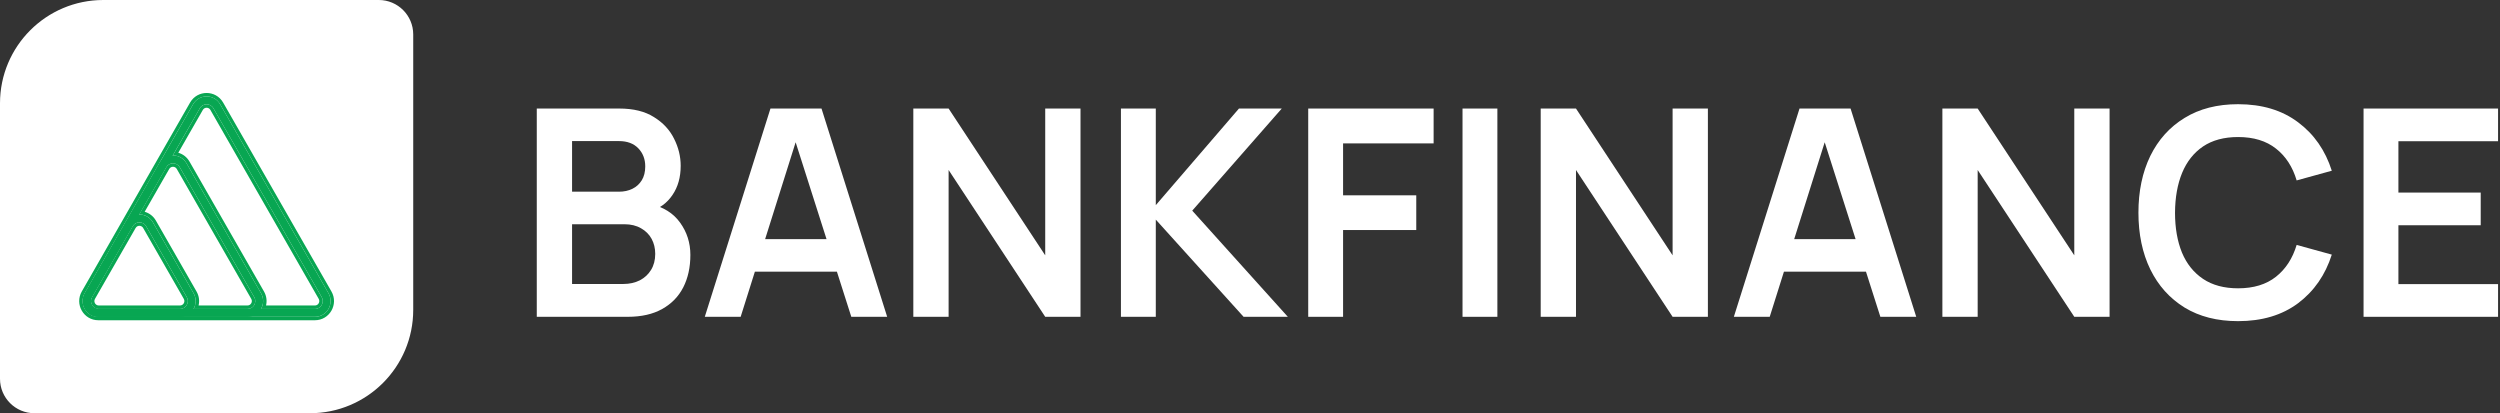 <svg xmlns="http://www.w3.org/2000/svg" width="363" height="60" viewBox="0 0 363 60" fill="none"><rect x="0" y="0" width="363" height="60" fill="#333333" stroke="none"/><path d="M0 15C0 6.716 6.716 0 15 0H55C57.761 0 60 2.239 60 5V45C60 53.284 53.284 60 45 60H5C2.239 60 0 57.761 0 55V15Z" fill="white"></path><path fill-rule="evenodd" clip-rule="evenodd" d="M46.71 43.143L30.983 15.714C30.546 14.952 29.454 14.952 29.017 15.714L13.29 43.143C12.854 43.905 13.4 44.857 14.273 44.857H45.727C46.6 44.857 47.146 43.905 46.71 43.143ZM31.966 15.143C31.092 13.619 28.908 13.619 28.034 15.143L12.307 42.571C11.434 44.095 12.526 46 14.273 46H45.727C47.474 46 48.566 44.095 47.693 42.571L31.966 15.143Z" fill="#08A652"></path><path fill-rule="evenodd" clip-rule="evenodd" d="M36.915 43.143L26.102 24.286C25.666 23.524 24.574 23.524 24.137 24.286L13.325 43.143C12.888 43.905 13.434 44.857 14.307 44.857H35.932C36.805 44.857 37.352 43.905 36.915 43.143ZM27.085 23.714C26.212 22.191 24.027 22.191 23.154 23.714L12.342 42.571C11.468 44.095 12.56 46 14.307 46H35.932C37.679 46 38.771 44.095 37.898 42.571L27.085 23.714Z" fill="#08A652"></path><path fill-rule="evenodd" clip-rule="evenodd" d="M27.12 43.143L21.222 32.857C20.785 32.095 19.693 32.095 19.256 32.857L13.359 43.143C12.922 43.905 13.468 44.857 14.342 44.857H26.137C27.01 44.857 27.556 43.905 27.12 43.143ZM22.205 32.286C21.331 30.762 19.147 30.762 18.273 32.286L12.376 42.571C11.502 44.095 12.594 46 14.342 46H26.137C27.884 46 28.976 44.095 28.102 42.571L22.205 32.286Z" fill="#08A652"></path><path fill-rule="evenodd" clip-rule="evenodd" d="M46.276 43.392L30.549 15.963C30.304 15.536 29.696 15.536 29.451 15.963L25.887 22.178C26.54 22.365 27.134 22.794 27.519 23.466L38.331 42.323C38.71 42.983 38.785 43.703 38.629 44.357H45.727C46.21 44.357 46.525 43.825 46.276 43.392ZM37.898 44.857C37.988 44.7 38.06 44.532 38.111 44.357C38.278 43.791 38.231 43.154 37.898 42.571L27.085 23.714C26.746 23.123 26.21 22.761 25.629 22.629C25.45 22.588 25.268 22.569 25.085 22.572L29.017 15.714C29.454 14.952 30.546 14.952 30.983 15.714L46.71 43.143C47.146 43.905 46.6 44.857 45.727 44.857H37.898ZM20.123 32.292C20.11 32.293 20.098 32.294 20.086 32.296C19.758 32.34 19.445 32.527 19.256 32.857L13.359 43.143C13.356 43.148 13.353 43.153 13.35 43.158C13.348 43.163 13.345 43.168 13.342 43.173C12.947 43.909 13.451 44.808 14.273 44.855C14.285 44.856 14.296 44.857 14.307 44.857C14.319 44.858 14.33 44.857 14.342 44.857H26.137C26.542 44.857 26.876 44.653 27.075 44.357C27.305 44.015 27.354 43.552 27.12 43.143L21.222 32.857C20.982 32.437 20.542 32.249 20.123 32.292ZM28.316 44.357C28.265 44.532 28.193 44.7 28.102 44.857H35.932C36.337 44.857 36.671 44.653 36.87 44.357C37.1 44.015 37.149 43.552 36.915 43.143L26.102 24.286C25.862 23.866 25.422 23.677 25.003 23.72C24.661 23.755 24.333 23.944 24.137 24.286L20.205 31.143C20.377 31.14 20.549 31.157 20.718 31.193C20.728 31.195 20.738 31.198 20.749 31.2C21.329 31.332 21.866 31.694 22.205 32.286L28.102 42.571C28.436 43.154 28.483 43.791 28.316 44.357ZM21.007 30.75L24.57 24.534C24.815 24.108 25.424 24.108 25.669 24.534L36.481 43.392C36.73 43.825 36.415 44.357 35.932 44.357H28.834C28.99 43.703 28.915 42.983 28.536 42.323L22.639 32.037C22.254 31.365 21.659 30.936 21.007 30.75ZM14.273 46C12.526 46 11.434 44.095 12.307 42.571L28.034 15.143C28.908 13.619 31.092 13.619 31.966 15.143L47.693 42.571C48.566 44.095 47.474 46 45.727 46H14.273ZM45.727 46.5C47.864 46.5 49.188 44.175 48.126 42.323L32.4 14.894C31.334 13.035 28.666 13.035 27.6 14.894L11.874 42.323C10.812 44.175 12.136 46.5 14.273 46.5H45.727ZM26.686 43.392L20.788 33.106C20.544 32.679 19.935 32.679 19.69 33.106L13.793 43.392C13.544 43.825 13.858 44.357 14.342 44.357H26.137C26.62 44.357 26.935 43.825 26.686 43.392Z" fill="#08A652"></path><path d="M189.954 46V15.76H208.161V20.821H195.015V28.36H205.641V33.4H195.015V46H189.954Z" fill="white"></path><path d="M212.358 46V15.76H217.419V46H212.358Z" fill="white"></path><path d="M223.71 46V15.76H228.834L242.862 37.075V15.76H247.986V46H242.862L228.834 24.685V46H223.71Z" fill="white"></path><path d="M251.756 46L261.29 15.76H268.703L278.237 46H273.029L264.377 18.868H265.511L256.964 46H251.756ZM257.069 39.448V34.723H272.945V39.448H257.069Z" fill="white"></path><path d="M282.034 46V15.76H287.158L301.186 37.075V15.76H306.31V46H301.186L287.158 24.685V46H282.034Z" fill="white"></path><path d="M324.969 46.63C321.945 46.63 319.355 45.972 317.199 44.656C315.043 43.326 313.384 41.478 312.222 39.112C311.074 36.746 310.5 34.002 310.5 30.88C310.5 27.758 311.074 25.014 312.222 22.648C313.384 20.282 315.043 18.441 317.199 17.125C319.355 15.795 321.945 15.13 324.969 15.13C328.455 15.13 331.36 16.005 333.684 17.755C336.008 19.491 337.639 21.836 338.577 24.79L333.474 26.197C332.886 24.223 331.885 22.683 330.471 21.577C329.057 20.457 327.223 19.897 324.969 19.897C322.939 19.897 321.245 20.352 319.887 21.262C318.543 22.172 317.528 23.453 316.842 25.105C316.17 26.743 315.827 28.668 315.813 30.88C315.813 33.092 316.149 35.024 316.821 36.676C317.507 38.314 318.529 39.588 319.887 40.498C321.245 41.408 322.939 41.863 324.969 41.863C327.223 41.863 329.057 41.303 330.471 40.183C331.885 39.063 332.886 37.523 333.474 35.563L338.577 36.97C337.639 39.924 336.008 42.276 333.684 44.026C331.36 45.762 328.455 46.63 324.969 46.63Z" fill="white"></path><path d="M343.188 46V15.76H362.718V20.506H348.249V27.961H360.198V32.707H348.249V41.254H362.718V46H343.188Z" fill="white"></path><path d="M77.94 46V15.76H89.931C91.975 15.76 93.648 16.173 94.95 16.999C96.266 17.811 97.239 18.854 97.869 20.128C98.513 21.402 98.835 22.718 98.835 24.076C98.835 25.742 98.436 27.156 97.638 28.318C96.854 29.48 95.783 30.264 94.425 30.67V29.62C96.329 30.054 97.771 30.957 98.751 32.329C99.745 33.701 100.242 35.262 100.242 37.012C100.242 38.804 99.899 40.372 99.213 41.716C98.527 43.06 97.505 44.11 96.147 44.866C94.803 45.622 93.137 46 91.149 46H77.94ZM83.064 41.233H90.519C91.401 41.233 92.192 41.058 92.892 40.708C93.592 40.344 94.138 39.84 94.53 39.196C94.936 38.538 95.139 37.761 95.139 36.865C95.139 36.053 94.964 35.325 94.614 34.681C94.264 34.037 93.753 33.526 93.081 33.148C92.409 32.756 91.604 32.56 90.666 32.56H83.064V41.233ZM83.064 27.835H89.868C90.596 27.835 91.247 27.695 91.821 27.415C92.395 27.135 92.85 26.722 93.186 26.176C93.522 25.63 93.69 24.958 93.69 24.16C93.69 23.11 93.354 22.235 92.682 21.535C92.01 20.835 91.072 20.485 89.868 20.485H83.064V27.835Z" fill="white"></path><path d="M102.336 46L111.87 15.76H119.283L128.817 46H123.609L114.957 18.868H116.091L107.544 46H102.336ZM107.649 39.448V34.723H123.525V39.448H107.649Z" fill="white"></path><path d="M132.614 46V15.76H137.738L151.766 37.075V15.76H156.89V46H151.766L137.738 24.685V46H132.614Z" fill="white"></path><path d="M162.76 46V15.76H167.821V29.788L179.896 15.76H186.112L173.113 30.586L186.994 46H180.568L167.821 31.888V46H162.76Z" fill="white"></path></svg>